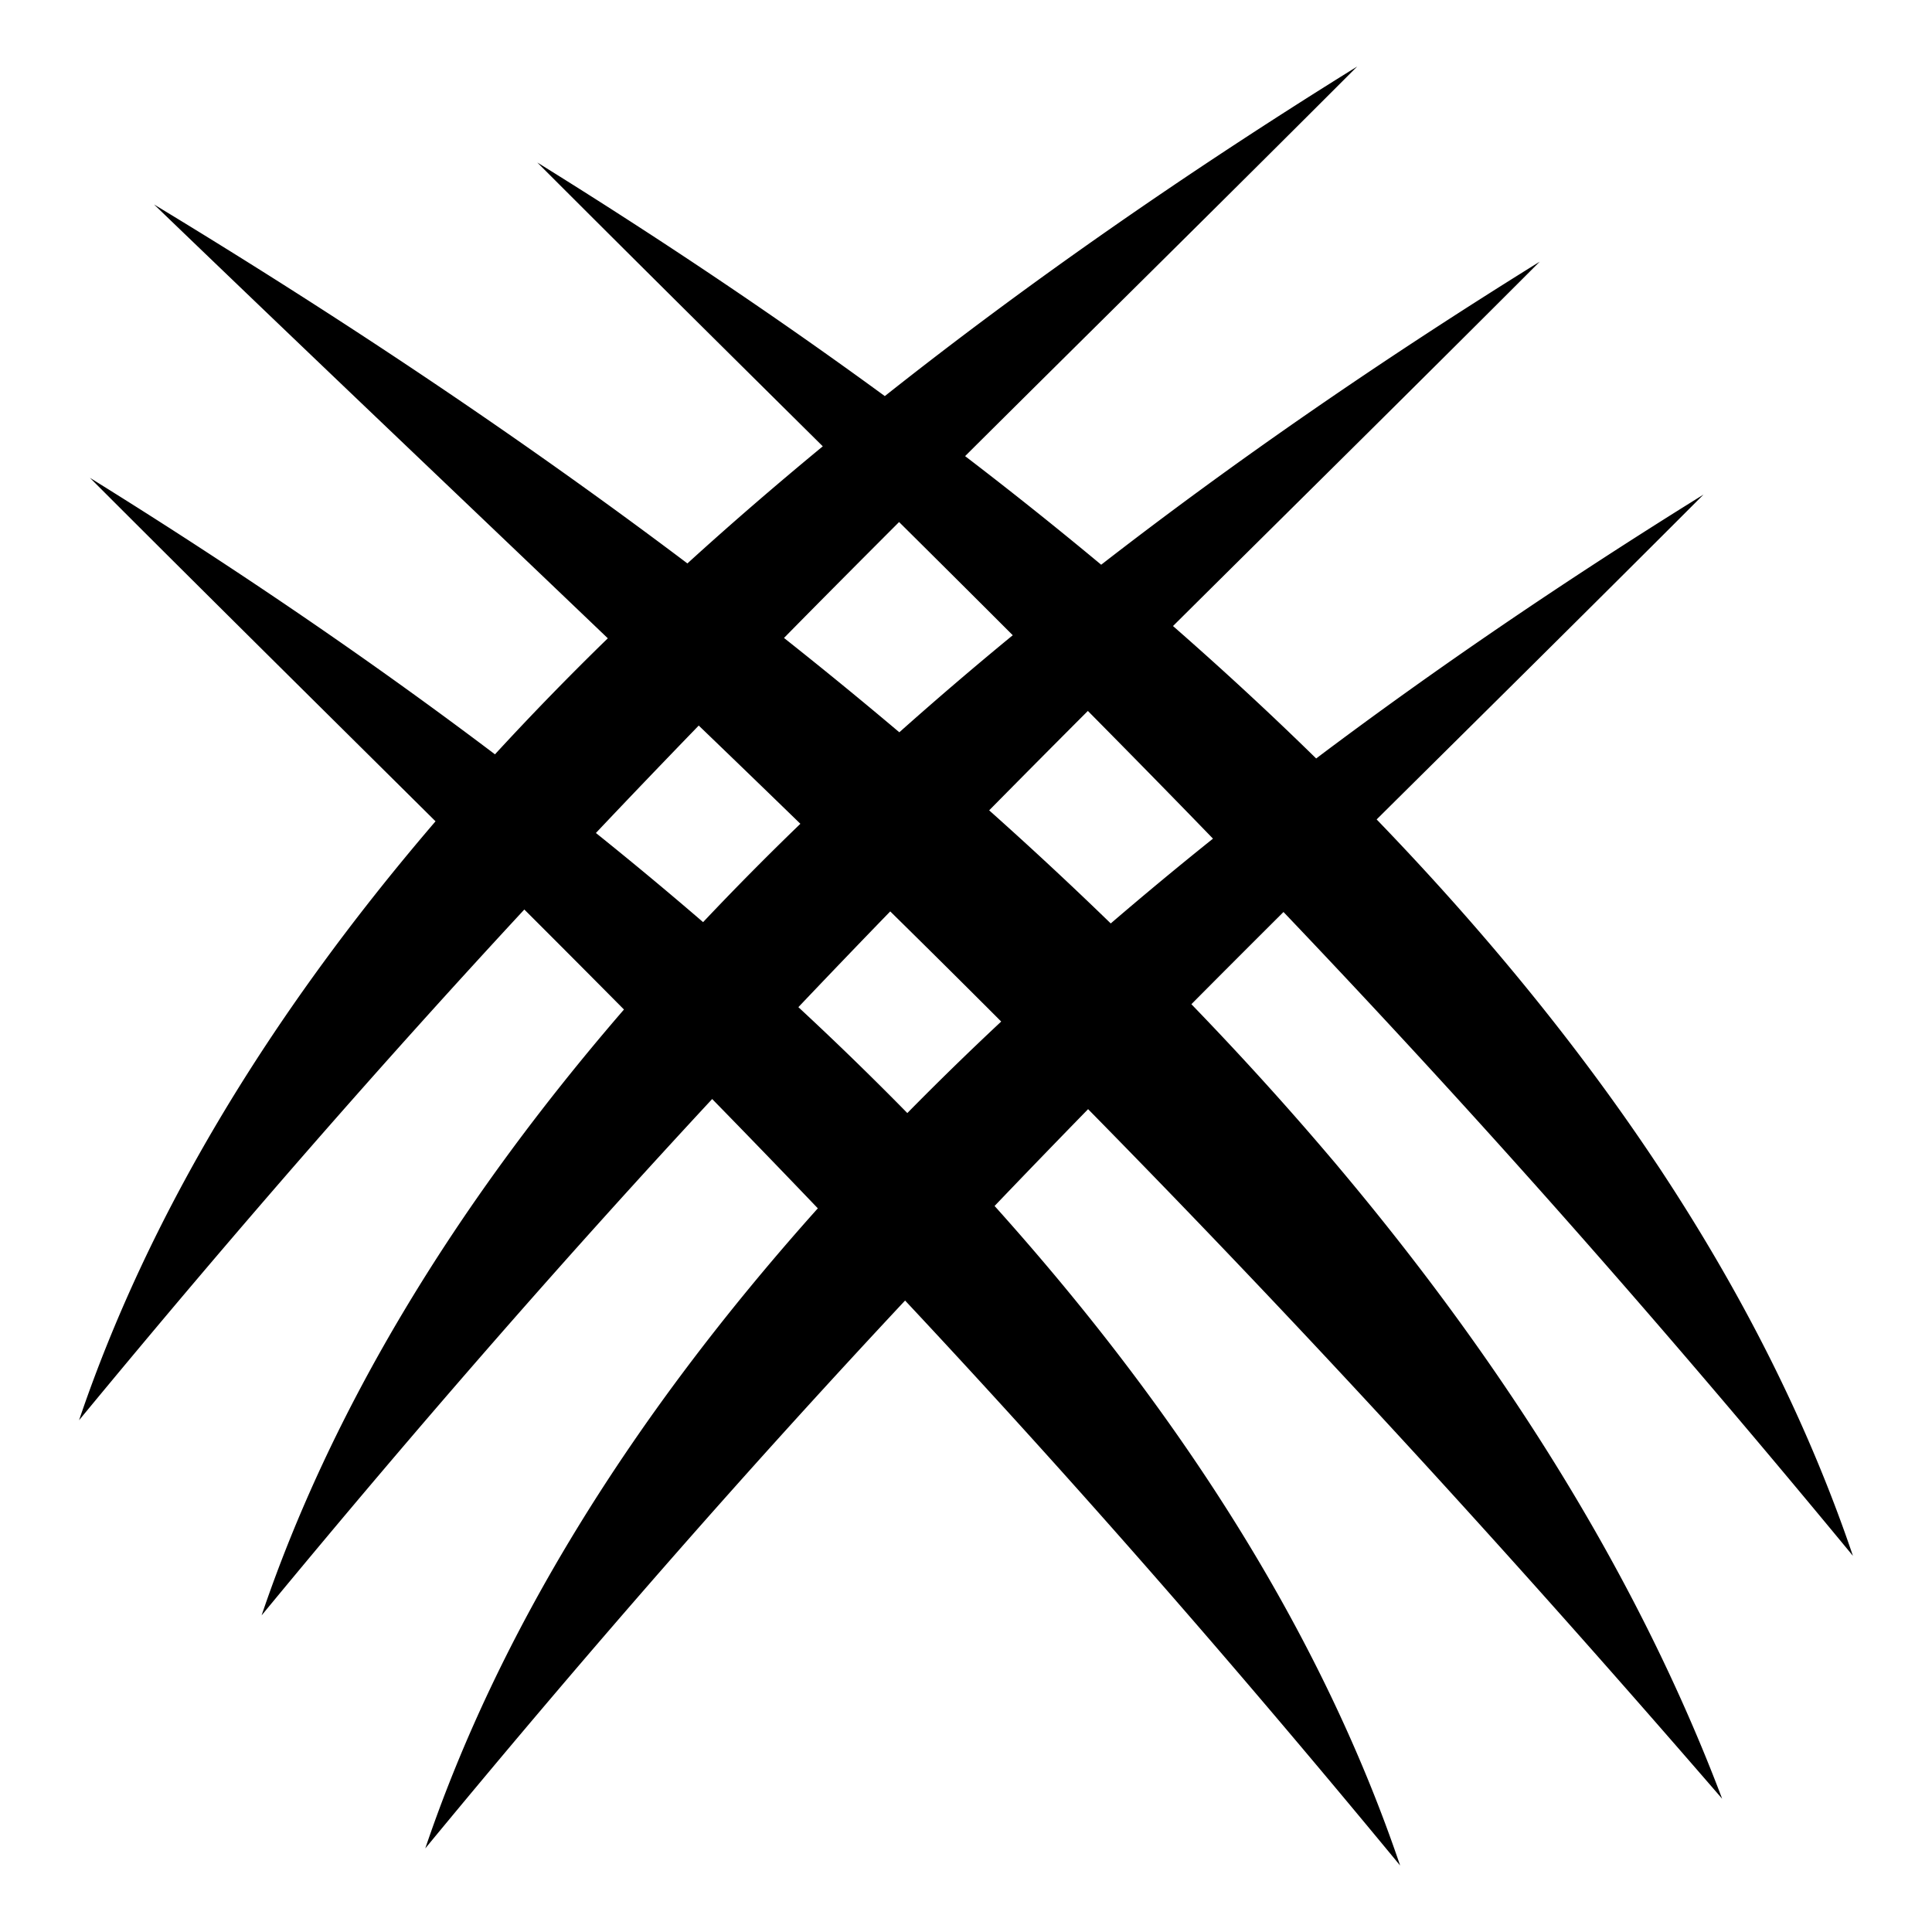 <?xml version="1.0" encoding="utf-8"?>
<!-- Generator: www.svgicons.com -->
<svg xmlns="http://www.w3.org/2000/svg" width="800" height="800" viewBox="0 0 512 512">
<path fill="currentColor" d="M359.672 17.625C313.48 46.29 271.752 75.44 234.484 104.97C205.98 84.112 175.29 63.477 142.39 43.062c27.144 27.17 51.856 51.637 75.657 75.218c-12.494 10.31-24.464 20.64-35.875 31.033c-42.628-32.138-89.742-63.87-141.344-95.125c43.876 42.25 83.107 79.44 120.25 114.968a776 776 0 0 0-29.906 30.75c-32.703-24.725-68.48-49.164-107.344-73.28c33.158 33.19 63.178 62.832 91.594 91.03c-44.866 52.294-76.392 105.362-94.47 158.72c43.352-52.554 81.404-95.843 118-135.345c8.92 8.9 17.697 17.714 26.407 26.5c-45.706 52.888-77.744 106.583-96.032 160.564c43.905-53.225 82.38-96.934 119.406-136.844a3643 3643 0 0 1 28 28.97c-49.978 55.818-84.697 112.556-104.03 169.624c46.973-56.946 87.73-103.024 127.155-145.188c40.668 43.46 82.702 90.943 131.187 149.72c-19.925-58.813-55.8-117.274-107.47-174.782c8.262-8.64 16.51-17.176 24.782-25.657c51.97 52.87 105.448 110.348 168.03 182.75c-26.815-70.89-73.77-141.354-140.656-210.562c8.05-8.112 16.168-16.22 24.407-24.437c46.908 49.238 94.57 102.33 150.907 170.624c-22.28-65.762-64.422-131.106-126.22-195.156c26.944-26.726 55.307-54.743 86.626-86.093c-37.095 23.02-71.31 46.346-102.656 69.937c-11.98-11.744-24.626-23.447-37.938-35.094c30.035-29.847 61.767-61.106 97.187-96.562c-42.52 26.386-81.26 53.187-116.22 80.312a1123 1123 0 0 0-36.06-28.78c32.01-31.862 65.834-65.14 103.905-103.25zm-121.406 120.72a9820 9820 0 0 1 30.125 30a987 987 0 0 0-30.062 25.718a1247 1247 0 0 0-30.562-25c10.046-10.22 20.225-20.434 30.5-30.72zm50.03 50.06c11.128 11.248 22.165 22.485 33.157 33.845a1030 1030 0 0 0-27.094 22.47a1044 1044 0 0 0-32.22-29.97a5858 5858 0 0 1 26.157-26.344zm-103.124 3.876a7797 7797 0 0 1 26.937 26.033a789 789 0 0 0-25.782 26.062a1053 1053 0 0 0-28.406-23.625c9.11-9.65 18.182-19.092 27.25-28.47zm50.75 49.25a4561 4561 0 0 1 29.406 29.19a824 824 0 0 0-24.875 24.25a851 851 0 0 0-28.875-28.064a3361 3361 0 0 1 24.344-25.375z"/>
</svg>